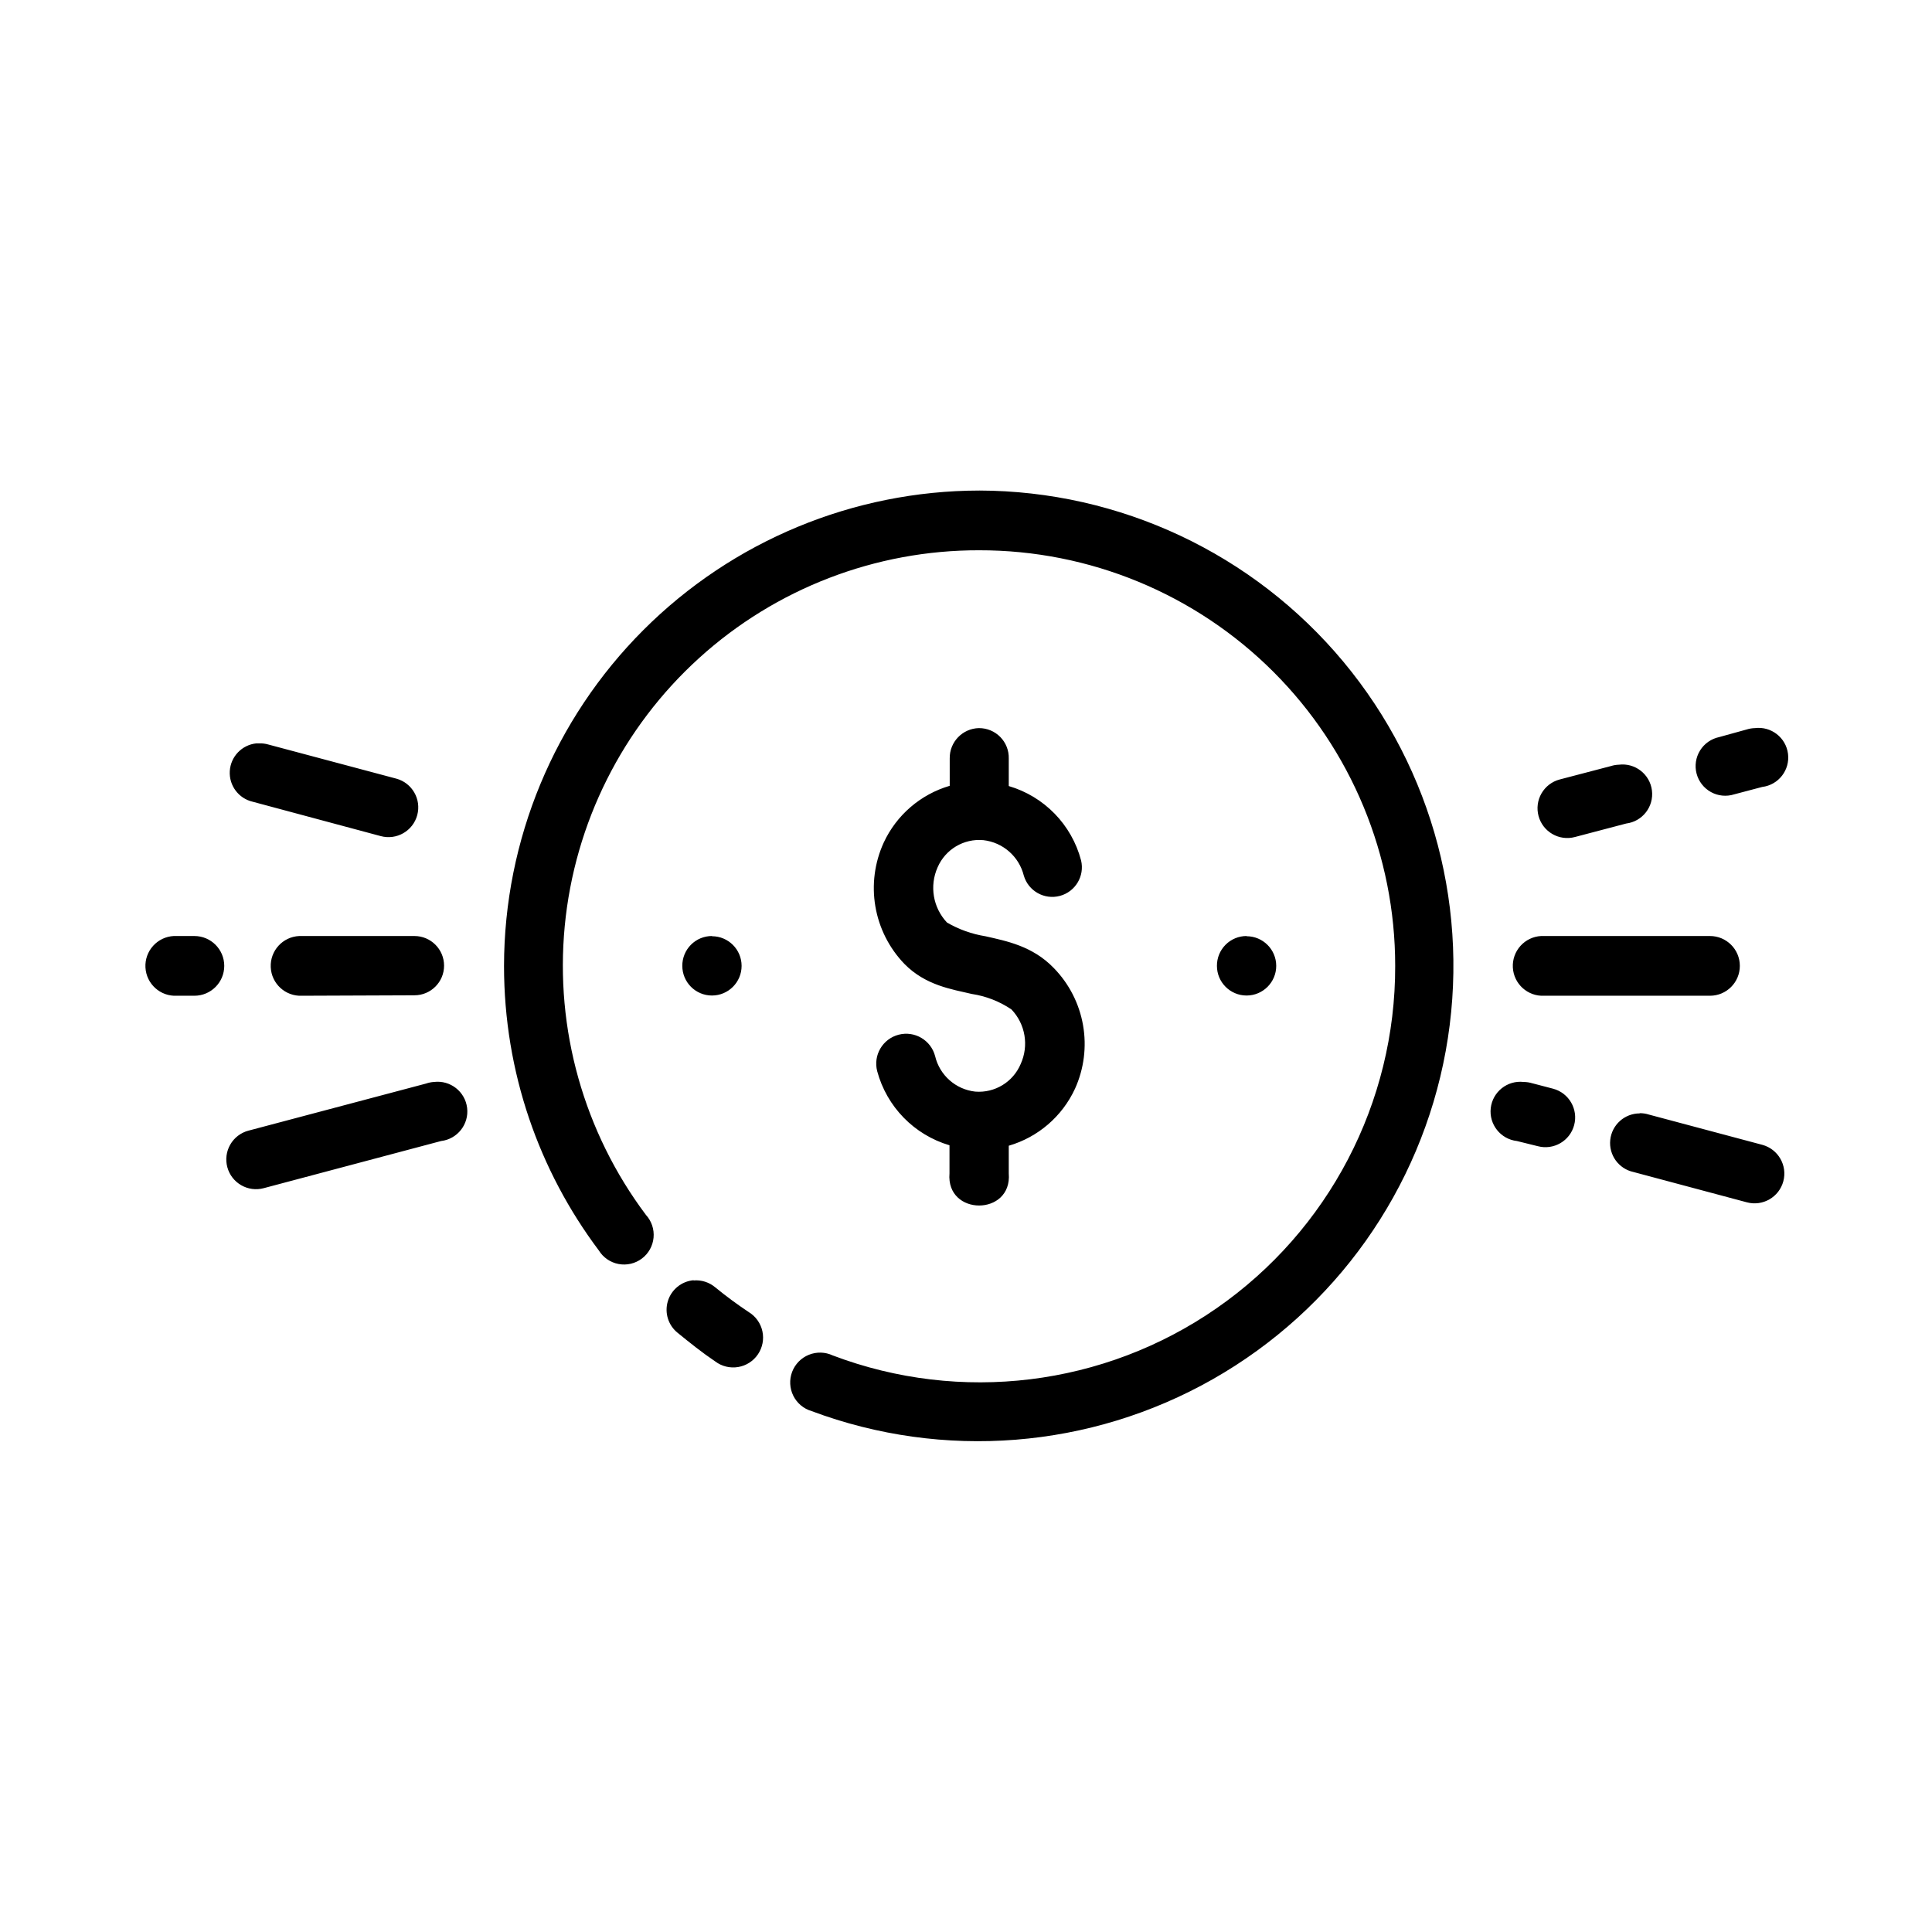 <?xml version="1.0" encoding="UTF-8"?>
<!-- Uploaded to: SVG Repo, www.svgrepo.com, Generator: SVG Repo Mixer Tools -->
<svg fill="#000000" width="800px" height="800px" version="1.1" viewBox="144 144 512 512" xmlns="http://www.w3.org/2000/svg">
 <path d="m403.54 274c-33.395 0.047-65.406 13.336-89.02 36.949s-36.902 55.625-36.949 89.02c0 28.266 9.344 54.387 25.109 75.391h0.004c1.156 1.887 3.055 3.199 5.227 3.613 2.176 0.414 4.422-0.109 6.191-1.441 1.77-1.328 2.894-3.344 3.098-5.547 0.207-2.207-0.527-4.394-2.023-6.027-16.453-21.938-24.125-49.227-21.516-76.523 2.609-27.301 15.316-52.641 35.629-71.062s46.77-28.602 74.191-28.543c29.234-0.047 57.289 11.539 77.973 32.199 20.684 20.664 32.301 48.707 32.285 77.941 0.094 36.215-17.629 70.16-47.402 90.781-29.773 20.621-67.781 25.277-101.65 12.457-1.996-0.938-4.289-1-6.336-0.172-2.043 0.824-3.648 2.469-4.43 4.527-0.781 2.062-0.664 4.356 0.316 6.332 0.98 1.973 2.742 3.445 4.856 4.066 34.945 13.062 73.879 9.965 106.32-8.461s55.043-50.281 61.719-86.98c6.68-36.703-3.254-74.48-27.121-103.15-23.871-28.668-59.219-45.285-96.523-45.371zm-0.117 62.953-0.004 0.004c-4.344 0.098-7.801 3.684-7.734 8.031v7.258c-7.727 2.266-14.102 7.754-17.492 15.055-2.418 5.289-3.188 11.18-2.211 16.91 0.977 5.731 3.656 11.035 7.684 15.223 5.594 5.711 12.555 6.723 17.852 7.973 3.773 0.566 7.371 1.969 10.531 4.106 3.691 3.871 4.656 9.594 2.441 14.461-2.012 4.773-6.856 7.723-12.02 7.316-5.184-0.562-9.449-4.328-10.652-9.398-1.102-4.242-5.43-6.785-9.668-5.684-4.238 1.102-6.785 5.43-5.684 9.668 2.539 9.434 9.793 16.867 19.16 19.637v7.438c-0.953 11.363 16.66 11.363 15.707 0v-7.32c7.762-2.262 14.164-7.773 17.555-15.113 2.387-5.269 3.129-11.137 2.129-16.836-0.996-5.703-3.688-10.969-7.723-15.117-5.652-5.891-12.676-7.199-18.148-8.449-3.586-0.574-7.035-1.805-10.176-3.629-3.707-3.926-4.695-9.699-2.496-14.637 2.062-4.773 6.961-7.68 12.137-7.199 5.184 0.59 9.453 4.34 10.711 9.398 1.203 4.086 5.441 6.469 9.559 5.371 4.113-1.098 6.606-5.273 5.613-9.414-2.496-9.469-9.766-16.938-19.16-19.695v-7.32c0.051-2.125-0.766-4.176-2.254-5.691-1.492-1.512-3.535-2.359-5.66-2.34zm205.64 0v0.004c-0.727 0.02-1.449 0.137-2.144 0.355l-7.32 2.023h0.004c-2.109 0.441-3.941 1.727-5.074 3.555-1.133 1.832-1.465 4.047-0.918 6.129s1.926 3.848 3.812 4.887c1.883 1.039 4.113 1.254 6.164 0.602l7.438-1.965v0.004c4.305-0.543 7.356-4.473 6.816-8.777-0.543-4.305-4.473-7.356-8.777-6.812zm-396.35 4.047c-0.258-0.012-0.516-0.012-0.773 0-3.828 0.391-6.809 3.496-7.043 7.332-0.234 3.84 2.34 7.285 6.09 8.141l33.918 9.105c4.203 1.133 8.535-1.359 9.668-5.566 1.133-4.207-1.359-8.535-5.562-9.668l-33.918-9.043c-0.773-0.223-1.574-0.324-2.379-0.301zm360.29 5.652v0.004c-0.707 0.023-1.41 0.145-2.082 0.355l-13.625 3.57h-0.004c-2.019 0.543-3.738 1.867-4.785 3.684-1.043 1.812-1.32 3.965-0.777 5.984 1.133 4.207 5.461 6.699 9.668 5.562l13.566-3.57c4.305-0.539 7.356-4.469 6.816-8.773-0.543-4.305-4.473-7.356-8.777-6.812zm-382.96 45.402c-2.098 0.109-4.066 1.051-5.473 2.613s-2.137 3.617-2.023 5.719c0.23 4.371 3.957 7.727 8.328 7.496h4.641c4.371 0 7.914-3.543 7.914-7.914s-3.543-7.914-7.914-7.914h-4.578c-0.277-0.016-0.559-0.016-0.836 0zm33.262 0c-4.371 0.199-7.754 3.898-7.555 8.27 0.195 4.371 3.898 7.754 8.27 7.559l29.812-0.117v-0.004c4.336 0 7.852-3.516 7.852-7.852 0-4.34-3.516-7.856-7.852-7.856h-29.812c-0.238-0.012-0.477-0.012-0.715 0zm329.11 0c-2.098 0.109-4.066 1.051-5.473 2.613s-2.133 3.617-2.023 5.719c0.23 4.371 3.961 7.727 8.328 7.496h43.914c4.371 0 7.914-3.543 7.914-7.914s-3.543-7.914-7.914-7.914h-43.852c-0.277-0.016-0.559-0.016-0.836 0zm-219.74 0c-2.094 0-4.102 0.836-5.574 2.32-1.477 1.488-2.297 3.5-2.281 5.594 0 4.336 3.516 7.856 7.856 7.856 4.336 0 7.856-3.519 7.856-7.856s-3.519-7.856-7.856-7.856zm141.68 0c-2.094 0-4.102 0.836-5.574 2.32-1.477 1.488-2.297 3.5-2.281 5.594 0 4.336 3.516 7.856 7.856 7.856 4.336 0 7.856-3.519 7.856-7.856s-3.519-7.856-7.856-7.856zm-215.4 38.676c-0.691 0.051-1.371 0.191-2.023 0.418l-47.125 12.496h-0.004c-2.019 0.543-3.738 1.867-4.781 3.68-1.047 1.816-1.324 3.969-0.781 5.988 1.133 4.207 5.465 6.699 9.668 5.562l47.008-12.496v0.004c4.32-0.527 7.398-4.457 6.875-8.777-0.527-4.324-4.457-7.398-8.777-6.875zm288.83 0h-0.004c-4.32-0.492-8.223 2.613-8.719 6.934-0.492 4.32 2.613 8.223 6.934 8.719l5.535 1.367c4.207 1.117 8.52-1.387 9.637-5.594 1.117-4.207-1.387-8.523-5.59-9.641l-5.473-1.43-0.004 0.004c-0.75-0.234-1.531-0.355-2.32-0.359zm30.762 8.332h-0.004c-4.012 0-7.383 3.023-7.809 7.016-0.43 3.992 2.223 7.664 6.144 8.516l30.051 8.031h-0.004c4.207 1.133 8.535-1.355 9.672-5.562 1.133-4.207-1.359-8.535-5.566-9.672l-30.109-8.031h0.004c-0.773-0.242-1.574-0.359-2.383-0.355zm-250.75 44.211c-3.203 0.289-5.902 2.5-6.82 5.578-0.918 3.082 0.133 6.41 2.652 8.402 3.215 2.617 6.484 5.234 9.938 7.559 1.734 1.297 3.922 1.824 6.055 1.465 2.133-0.355 4.027-1.574 5.238-3.363 1.215-1.793 1.641-4 1.184-6.117-0.461-2.113-1.762-3.945-3.609-5.074-3.062-2.035-6.019-4.219-8.867-6.547-1.598-1.359-3.676-2.027-5.769-1.844z" fill-rule="evenodd"/>
</svg>
